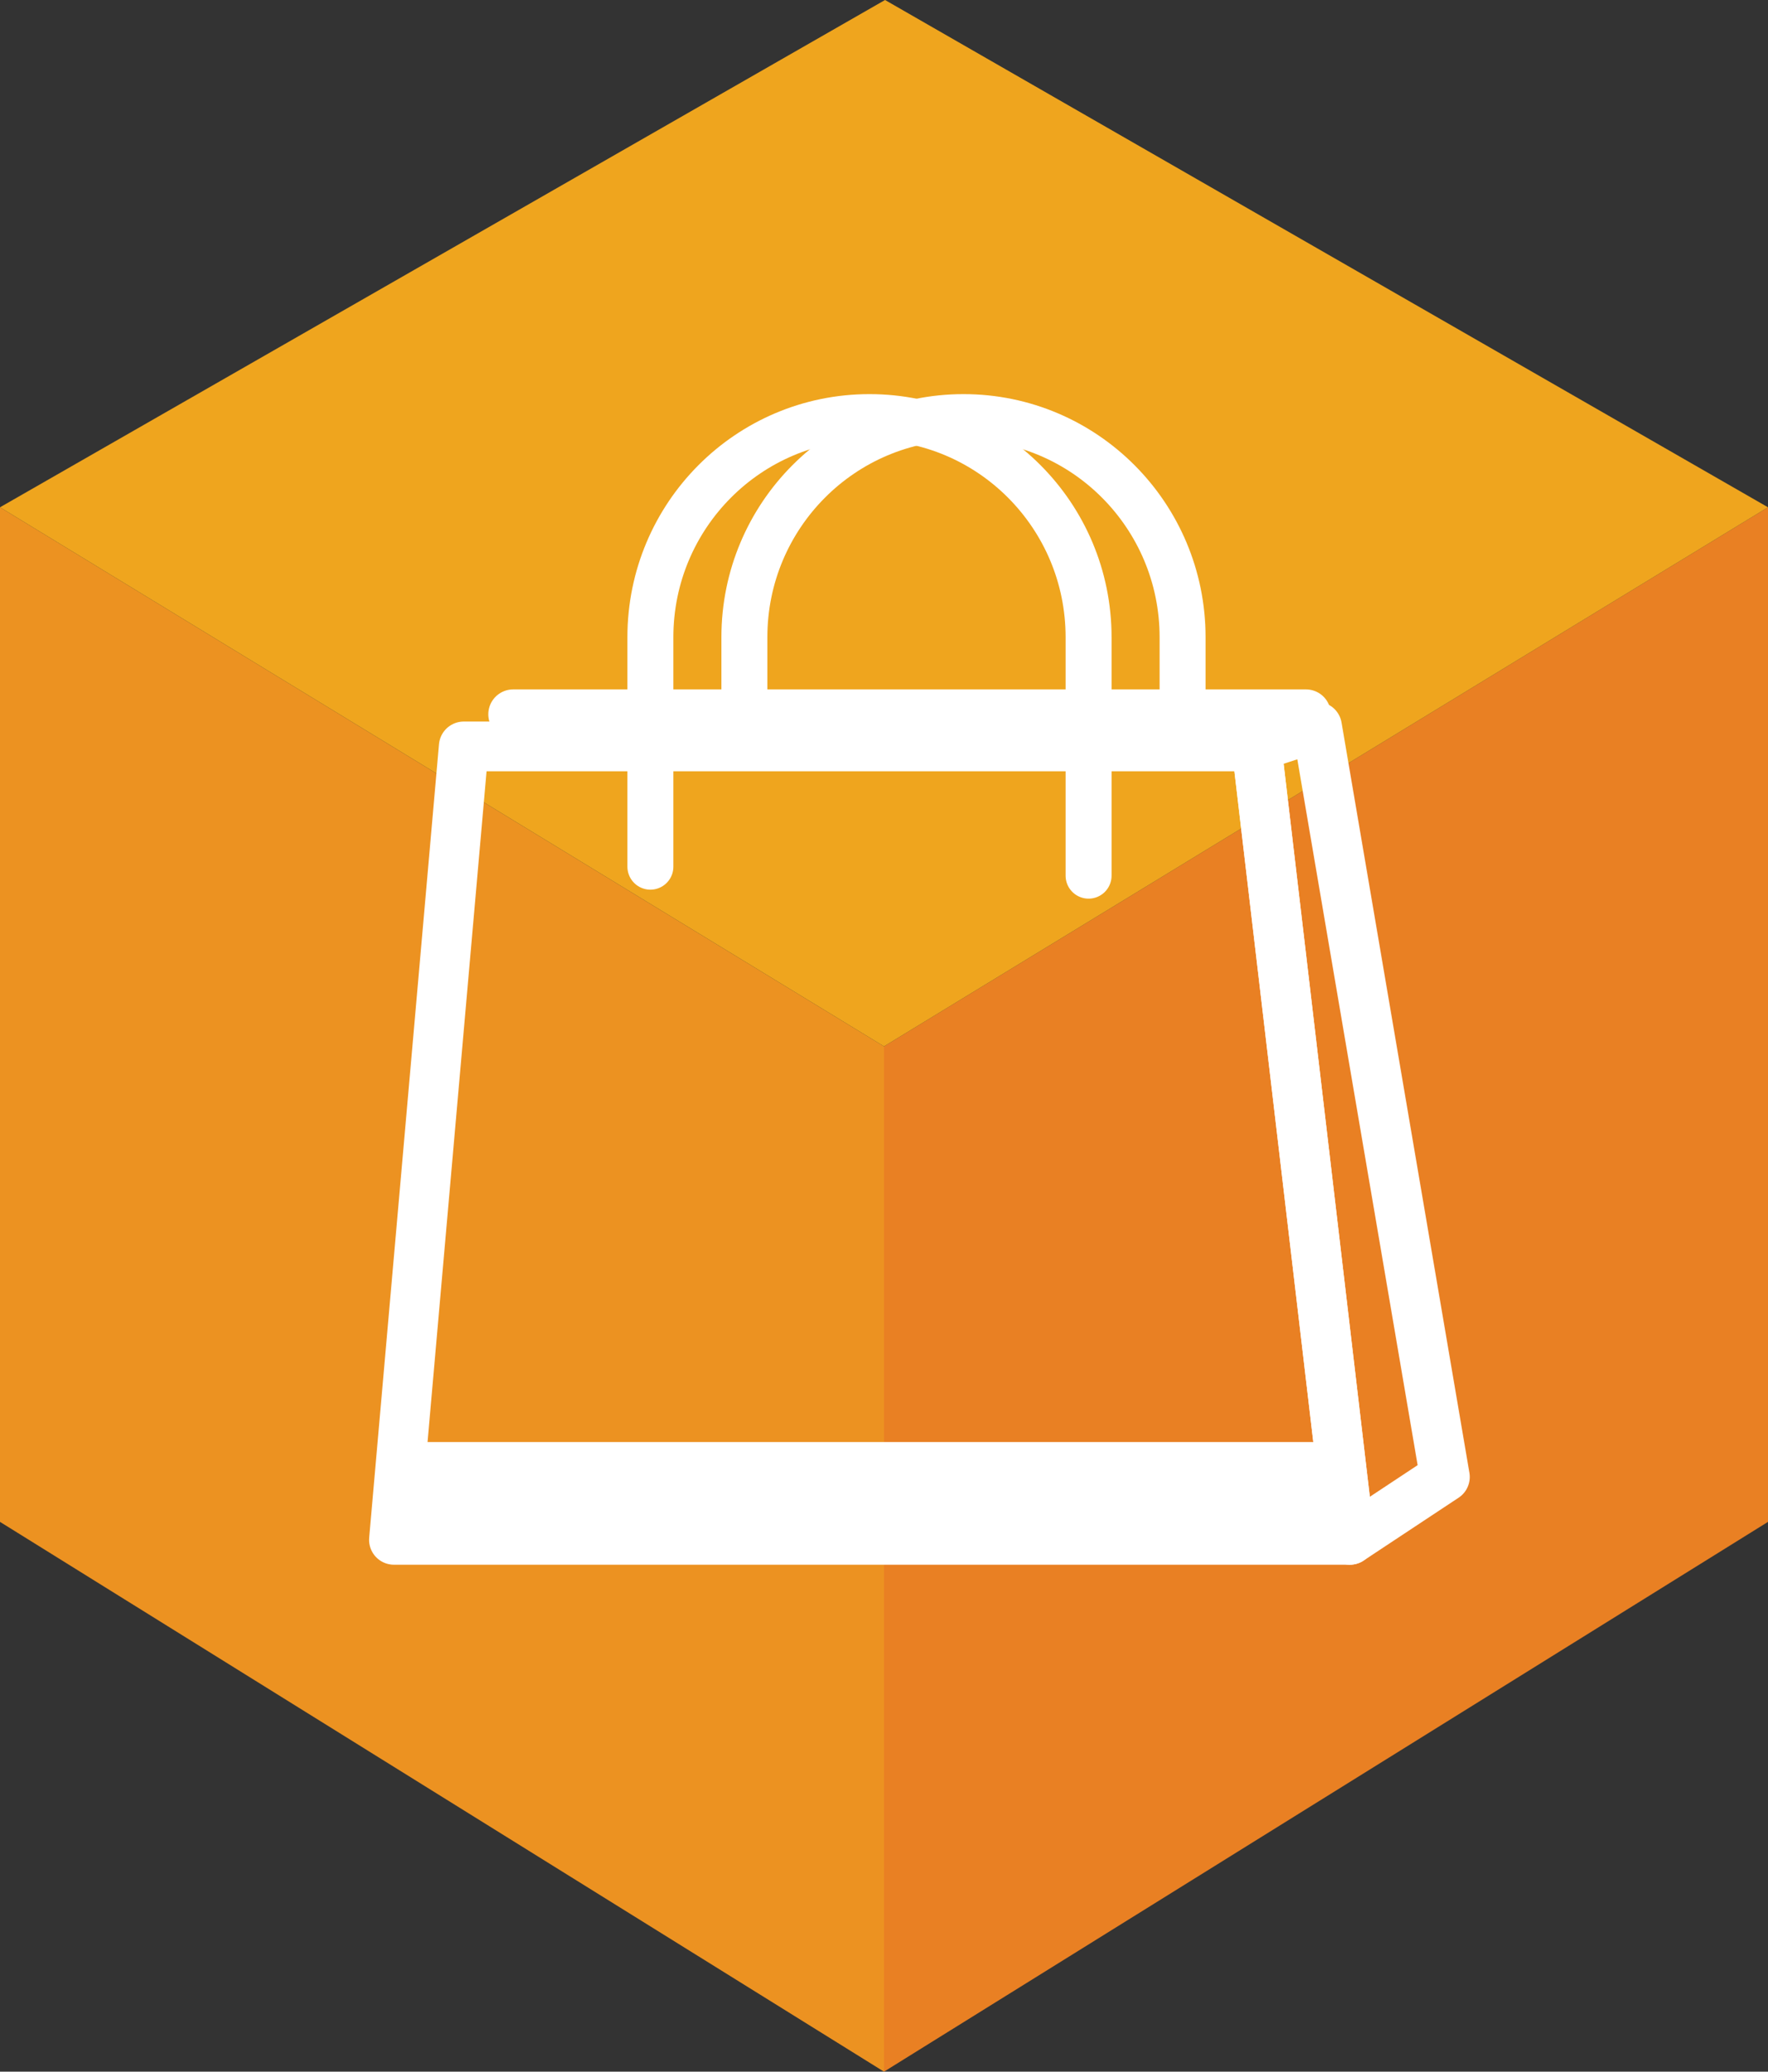 <?xml version="1.0" encoding="UTF-8"?>
<svg id="Layer_2" data-name="Layer 2" xmlns="http://www.w3.org/2000/svg" viewBox="0 0 51.16 59.95">
  <rect x="0" y="0" width="51.16" height="59.95" fill="#333333" stroke="none"/>
  <defs>
    <style>
      .cls-1 {
        stroke-width: 1.44px;
      }

      .cls-1, .cls-2 {
        fill: none;
        stroke: #fff;
        stroke-linecap: round;
        stroke-linejoin: round;
      }

      .cls-2 {
        stroke-width: 1.33px;
      }

      .cls-3 {
        fill: #fff;
      }

      .cls-3, .cls-4, .cls-5, .cls-6 {
        stroke-width: 0px;
      }

      .cls-4 {
        fill: #ec9221;
      }

      .cls-5 {
        fill: #efa51e;
      }

      .cls-6 {
        fill: #e98023;
      }
    </style>
  </defs>
  <g id="_レイヤー_2" data-name="レイヤー 2">
    <g>
      <g>
        <polygon class="cls-6" points="25.58 59.95 25.58 30.28 51.16 14.68 51.16 44.04 25.58 59.95"/>
        <polygon class="cls-4" points="25.58 59.95 25.58 30.28 0 14.68 0 44.04 25.58 59.95"/>
        <polygon class="cls-5" points="0 14.68 25.58 30.28 51.16 14.68 25.61 0 0 14.68"/>
      </g>
      <g>
        <polygon class="cls-1" points="39.06 44.56 11.4 44.56 13.42 21.6 36.36 21.6 39.06 44.56"/>
        <polygon class="cls-1" points="39.06 44.56 41.81 42.74 38.11 21.03 36.36 21.6 39.06 44.56"/>
        <polygon class="cls-3" points="39.06 44.56 11.4 44.56 11.85 41.73 38.89 41.73 39.06 44.56"/>
        <path class="cls-2" d="m18.82,25.08v-6.64c0-3.52,2.84-6.37,6.34-6.37s6.34,2.85,6.34,6.37v6.9"/>
        <path class="cls-2" d="m21.54,21.49v-3.05c0-3.52,2.84-6.37,6.34-6.37s6.34,2.85,6.34,6.37v2.77"/>
        <line class="cls-1" x1="14.85" y1="20.67" x2="37.79" y2="20.67"/>
      </g>
    </g>
  </g>
</svg>